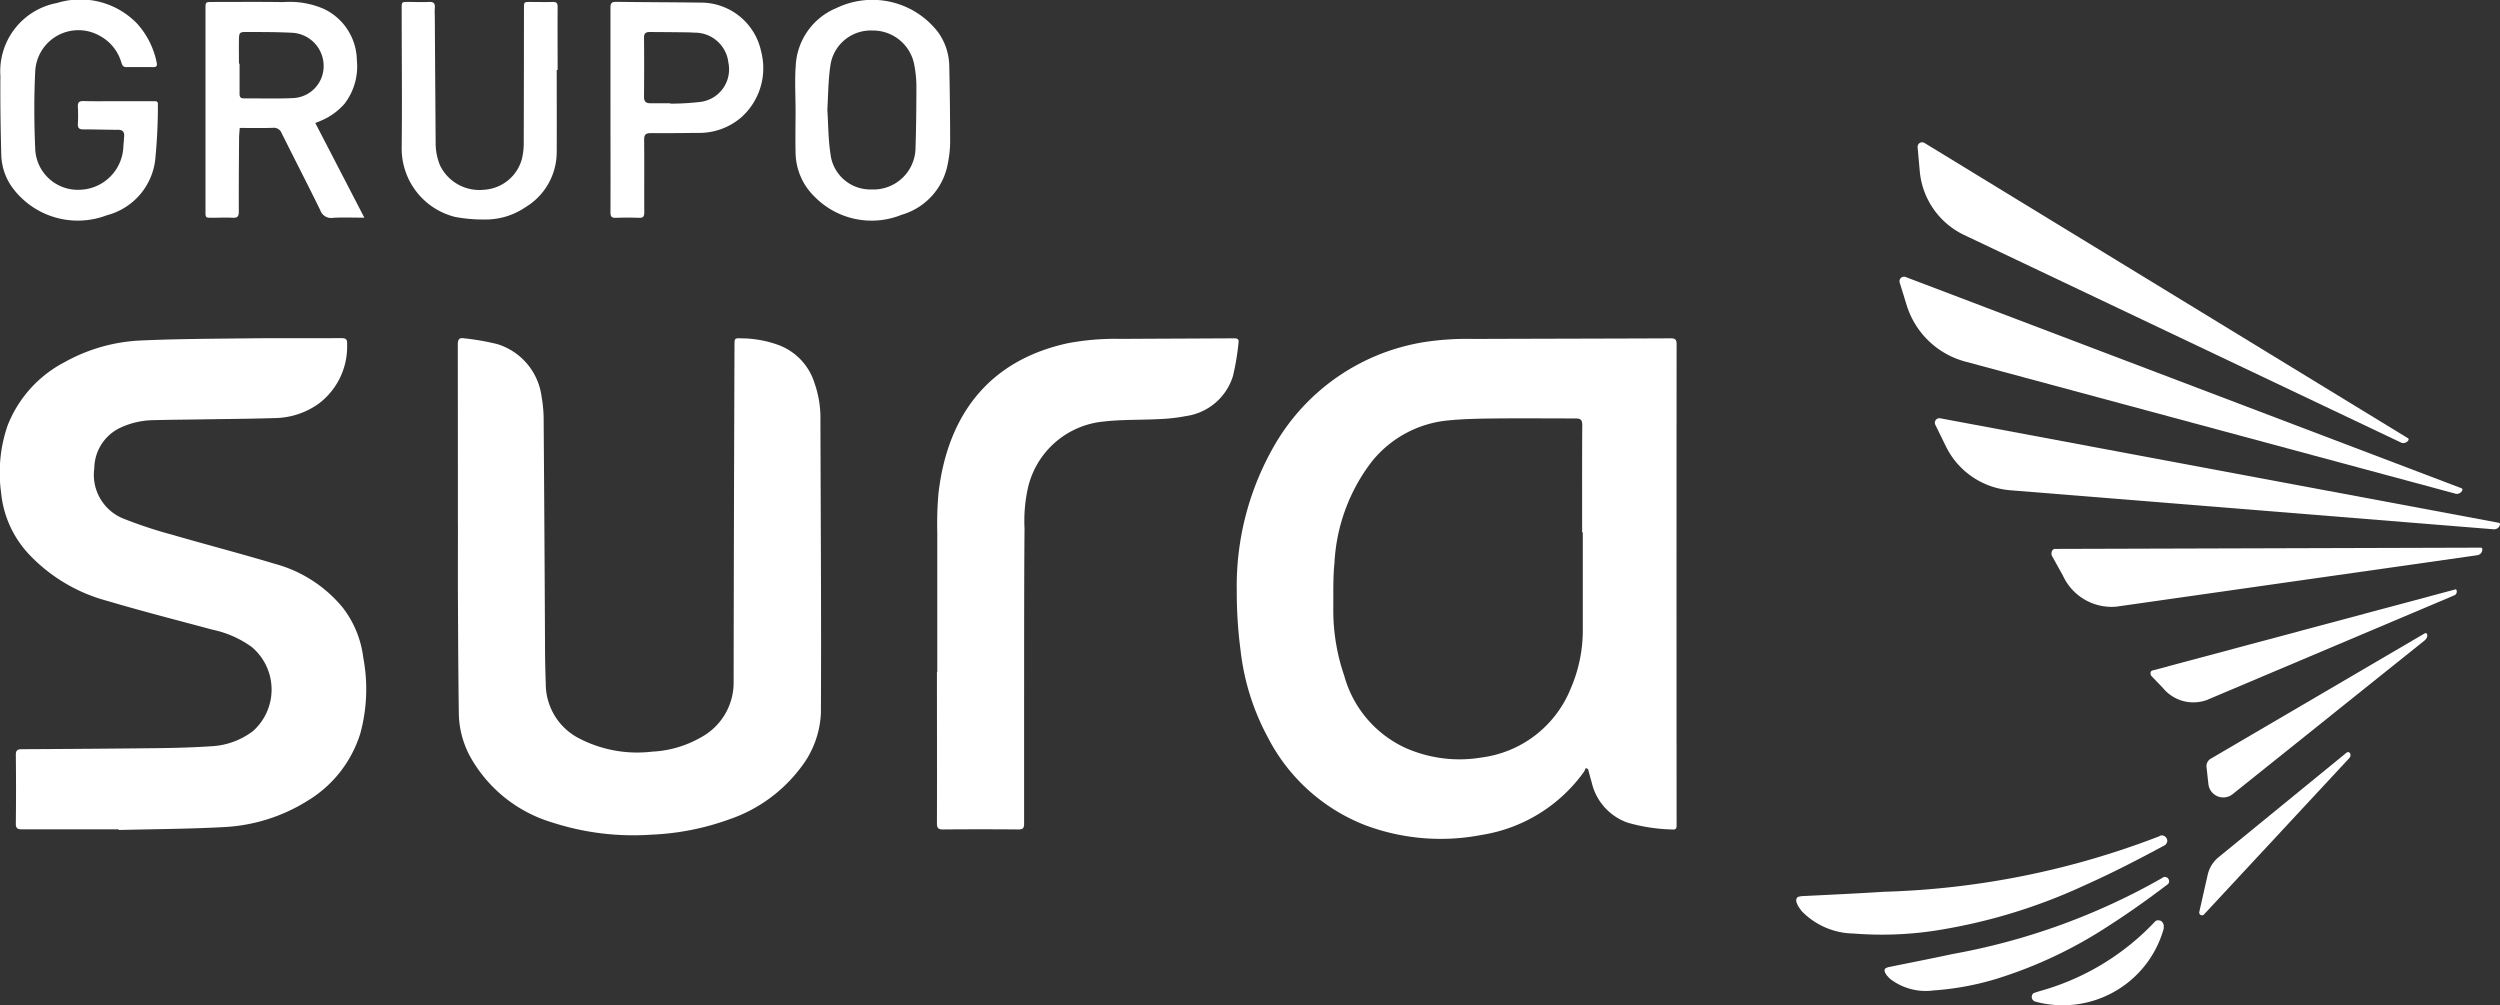 <svg id="Sura" xmlns="http://www.w3.org/2000/svg" xmlns:xlink="http://www.w3.org/1999/xlink" width="115.637" height="46.491" viewBox="0 0 115.637 46.491"><rect x="0" y="0" width="115.637" height="46.491" fill="#333333" stroke="none"/><defs><clipPath id="clip-path"><rect id="Rectángulo_521" data-name="Rectángulo 521" width="115.637" height="46.491" fill="#fff"/></clipPath></defs><g id="Grupo_44703" data-name="Grupo 44703" clip-path="url(#clip-path)"><path id="Trazado_61112" data-name="Trazado 61112" d="M1272.19,363.4a1.092,1.092,0,0,1-.088.183,7.2,7.2,0,0,1-4.734,2.915,9.941,9.941,0,0,1-5.343-.437,8.549,8.549,0,0,1-4.538-4.07,11.084,11.084,0,0,1-1.267-4.047,20.687,20.687,0,0,1-.174-2.76,13.005,13.005,0,0,1,1.836-6.864,9.781,9.781,0,0,1,6.824-4.617,12.961,12.961,0,0,1,2.286-.147c3.041-.011,6.083-.015,9.124-.028.205,0,.275.05.275.265q-.008,11.1,0,22.2c0,.131.021.271-.187.253a8.166,8.166,0,0,1-2.078-.316,2.581,2.581,0,0,1-1.659-1.85c-.06-.206-.113-.415-.169-.622l-.1-.055m-.145-10.9h-.032c0-1.66-.005-3.32.006-4.98,0-.251-.114-.29-.314-.29-1.214,0-2.428-.011-3.641,0-.742.008-1.487.017-2.224.089a5.147,5.147,0,0,0-3.551,1.9,8.4,8.4,0,0,0-1.732,4.7c-.074.706-.046,1.422-.054,2.134a9.285,9.285,0,0,0,.506,3.075,5.186,5.186,0,0,0,2.816,3.334,6.161,6.161,0,0,0,3.529.452,5.159,5.159,0,0,0,4.135-3.2,6.756,6.756,0,0,0,.555-2.738c0-1.494,0-2.987,0-4.481" transform="translate(-1198.84 -327.878)" fill="#fff"/><path id="Trazado_61113" data-name="Trazado 61113" d="M464.956,352.052q0-4.163-.005-8.326c0-.232.061-.325.293-.286a11.346,11.346,0,0,1,1.536.268,2.938,2.938,0,0,1,2.049,2.444,6.1,6.1,0,0,1,.094,1.105q.038,5.107.062,10.213c0,.652.011,1.3.036,1.955a2.832,2.832,0,0,0,1.531,2.514,5.828,5.828,0,0,0,3.389.619,5,5,0,0,0,2.245-.654,2.877,2.877,0,0,0,1.524-2.588q.011-7.779.04-15.558c0-.319,0-.328.323-.317a5.134,5.134,0,0,1,1.733.316,2.744,2.744,0,0,1,1.642,1.745,4.846,4.846,0,0,1,.277,1.556c.01,4.572.045,9.144.022,13.716a4.422,4.422,0,0,1-.974,2.576,6.925,6.925,0,0,1-3.283,2.346,11.934,11.934,0,0,1-3.547.7,12.168,12.168,0,0,1-4.637-.566,6.451,6.451,0,0,1-3.695-2.889,4.32,4.32,0,0,1-.611-2.094c-.027-1.766-.033-3.532-.042-5.3-.006-1.168,0-2.335,0-3.5" transform="translate(-443.776 -327.791)" fill="#fff"/><path id="Trazado_61114" data-name="Trazado 61114" d="M5.482,366.221c-1.487,0-2.974,0-4.461,0-.21,0-.291-.044-.288-.273q.019-1.581,0-3.162c0-.21.064-.271.272-.272q3.129-.014,6.258-.048c.833-.01,1.668-.031,2.5-.088a3.459,3.459,0,0,0,1.937-.7,2.571,2.571,0,0,0-.054-3.891,4.759,4.759,0,0,0-1.812-.8c-1.621-.436-3.249-.852-4.858-1.329a7.714,7.714,0,0,1-3.646-2.172,4.835,4.835,0,0,1-1.279-2.85,6.687,6.687,0,0,1,.3-3.089,5.609,5.609,0,0,1,2.633-2.933,7.962,7.962,0,0,1,3.53-1.005c1.7-.076,3.41-.08,5.116-.1,1.388-.014,2.777,0,4.165-.009.219,0,.271.07.261.274a3.3,3.3,0,0,1-1.319,2.761,3.565,3.565,0,0,1-1.954.661c-1.167.038-2.335.044-3.5.063-.713.012-1.426.015-2.138.035a3.751,3.751,0,0,0-1.582.352,2.1,2.1,0,0,0-1.2,1.871,2.183,2.183,0,0,0,1.388,2.348,20.633,20.633,0,0,0,2.216.73c1.569.455,3.152.866,4.716,1.336a6.147,6.147,0,0,1,3.167,2.028,4.723,4.723,0,0,1,.955,2.325,7.822,7.822,0,0,1-.133,3.486,5.561,5.561,0,0,1-2.473,3.147,8.044,8.044,0,0,1-3.842,1.2c-1.619.087-3.243.093-4.864.134v-.036" transform="translate(-0.001 -327.86)" fill="#fff"/><path id="Trazado_61115" data-name="Trazado 61115" d="M951.623,359.006c0-2.138,0-4.277,0-6.415a16.715,16.715,0,0,1,.05-1.795c.392-3.536,2.231-6.176,5.99-6.992a11.865,11.865,0,0,1,2.462-.2c1.737-.01,3.474-.015,5.212-.026.142,0,.247.018.22.194a11.33,11.33,0,0,1-.26,1.559,2.662,2.662,0,0,1-2.176,1.844,7.946,7.946,0,0,1-1.237.139c-.855.046-1.717.015-2.565.113a3.979,3.979,0,0,0-3.5,3.056,7.086,7.086,0,0,0-.161,1.894c-.022,2.737-.016,5.475-.019,8.212,0,1.812,0,3.625,0,5.437,0,.21-.057.271-.268.269q-1.741-.015-3.483,0c-.221,0-.281-.064-.281-.282.007-2.336,0-4.671,0-7.007Z" transform="translate(-908.269 -327.929)" fill="#fff"/><path id="Trazado_61116" data-name="Trazado 61116" d="M216.106,11.85c-.534,0-1-.021-1.455.007a.53.53,0,0,1-.588-.355c-.581-1.191-1.192-2.368-1.782-3.555a.39.39,0,0,0-.418-.253c-.5.017-1,.005-1.525.005-.011.168-.028.316-.029.464-.008,1.137-.018,2.275-.012,3.412,0,.224-.07.289-.286.278-.318-.016-.637,0-.956,0-.3,0-.3,0-.3-.309q0-1.57,0-3.139,0-3.1,0-6.21c0-.323,0-.323.326-.323,1.092,0,2.185-.011,3.277.006a3.97,3.97,0,0,1,1.864.311,2.67,2.67,0,0,1,1.534,2.373,2.833,2.833,0,0,1-.575,2.024,2.979,2.979,0,0,1-1.1.784c-.068.031-.138.058-.247.1l2.269,4.379m-5.8-7.124h.028c0,.469,0,.938,0,1.407,0,.148.063.2.206.2.757-.005,1.515.022,2.271-.014a1.477,1.477,0,0,0,1.412-1.475A1.536,1.536,0,0,0,212.81,3.3c-.726-.042-1.455-.036-2.182-.04-.287,0-.319.037-.325.332-.008.379,0,.758,0,1.137" transform="translate(-199.25 -1.781)" fill="#fff"/><path id="Trazado_61117" data-name="Trazado 61117" d="M5.8,4.677H7.438c.1,0,.212-.012.206.139a25.079,25.079,0,0,1-.127,2.606A3.017,3.017,0,0,1,5.279,9.954,3.76,3.76,0,0,1,1.006,8.793,2.7,2.7,0,0,1,.4,7.159C.368,5.948.35,4.735.36,3.524A3.212,3.212,0,0,1,2.976.135a3.648,3.648,0,0,1,3.7.946A3.8,3.8,0,0,1,7.59,2.9c.034.151-.025.207-.177.2C7,3.1,6.594,3.094,6.184,3.1c-.17,0-.193-.111-.233-.225A2.056,2.056,0,0,0,4.921,1.634,2,2,0,0,0,1.97,3.3C1.911,4.5,1.918,5.7,1.97,6.89A1.971,1.971,0,0,0,4.026,8.774,2.074,2.074,0,0,0,6.046,6.8c.01-.174.03-.346.039-.52S6.014,6,5.815,6C5.277,6,4.738,5.979,4.2,5.982c-.2,0-.268-.065-.257-.263a6.813,6.813,0,0,0,0-.773c-.012-.2.045-.281.264-.275.53.015,1.062.005,1.593.005" transform="translate(-0.341 0.004)" fill="#fff"/><path id="Trazado_61118" data-name="Trazado 61118" d="M807.624,5.236c0-.689-.042-1.381.009-2.066A3.045,3.045,0,0,1,809.5.516a3.835,3.835,0,0,1,4.717,1.111,2.749,2.749,0,0,1,.517,1.549q.039,1.761.041,3.523a5.144,5.144,0,0,1-.11,1.012,3.021,3.021,0,0,1-2.135,2.361,3.692,3.692,0,0,1-4.034-.846,2.881,2.881,0,0,1-.871-2.037c-.015-.651,0-1.3,0-1.954h0m1.471-.006c.044.67.039,1.363.145,2.039A1.852,1.852,0,0,0,811.131,8.9a1.948,1.948,0,0,0,2.043-1.933c.03-.953.039-1.907.04-2.861a5.234,5.234,0,0,0-.09-.923,1.942,1.942,0,0,0-1.948-1.634,1.883,1.883,0,0,0-1.941,1.622c-.1.67-.1,1.355-.141,2.054" transform="translate(-770.826 -0.137)" fill="#fff"/><path id="Trazado_61119" data-name="Trazado 61119" d="M415.142,4.959c0,1.266.006,2.532,0,3.8a2.98,2.98,0,0,1-1.448,2.555,3.268,3.268,0,0,1-1.887.567,7.1,7.1,0,0,1-1.352-.116A3.257,3.257,0,0,1,407.971,8.6c.025-2.16,0-4.321,0-6.482,0-.3,0-.3.3-.3.319,0,.638.014.956,0,.228-.014.3.074.275.286a2.725,2.725,0,0,0,0,.318q.019,2.968.04,5.936a2.7,2.7,0,0,0,.209,1.035,2.025,2.025,0,0,0,2.039,1.111,1.933,1.933,0,0,0,1.75-1.457,3.323,3.323,0,0,0,.076-.833c.008-2.032.008-4.064.011-6.1,0-.294,0-.295.3-.295.341,0,.683.009,1.024,0,.182-.007.235.054.233.234-.007.97,0,1.941,0,2.911h-.038" transform="translate(-389.391 -1.728)" fill="#fff"/><path id="Trazado_61120" data-name="Trazado 61120" d="M619.911,6.845c0-1.577,0-3.153,0-4.73,0-.212.061-.27.27-.267,1.334.019,2.669.018,4,.037a2.849,2.849,0,0,1,2.7,2.262,3.052,3.052,0,0,1-.92,3.045,2.982,2.982,0,0,1-2.009.718c-.728.008-1.456.015-2.184.011-.219,0-.3.063-.3.3.012,1.122,0,2.244.007,3.365,0,.183-.046.259-.241.252-.356-.013-.713-.014-1.069,0-.206.009-.255-.068-.254-.262.007-1.577,0-3.153,0-4.73m2.77-.31v.022a12.005,12.005,0,0,0,1.427-.086,1.517,1.517,0,0,0,1.257-1.812,1.557,1.557,0,0,0-1.577-1.386c-.189-.015-.378-.016-.568-.018q-.75-.009-1.5-.012c-.166,0-.258.056-.257.254.009.917.007,1.833,0,2.75,0,.2.081.292.282.29.311,0,.622,0,.932,0" transform="translate(-591.674 -1.763)" fill="#fff"/><path id="Trazado_61121" data-name="Trazado 61121" d="M1969.882,158.425l-20.193-9.594a3.623,3.623,0,0,1-2.054-2.944l-.1-1.113a.21.21,0,0,1,.319-.2l22.357,13.654a.068.068,0,0,1,.022.1.274.274,0,0,1-.349.1" transform="translate(-1858.836 -137.961)" fill="#fff"/><path id="Trazado_61122" data-name="Trazado 61122" d="M1954.862,291.006l-22.638-6.1a3.891,3.891,0,0,1-2.714-2.574l-.336-1.088a.21.21,0,0,1,.284-.251l25.7,9.767a.07.07,0,0,1,.042.091.279.279,0,0,1-.335.16" transform="translate(-1841.305 -268.177)" fill="#fff"/><path id="Trazado_61123" data-name="Trazado 61123" d="M1990.93,429.8l-22.357-1.805a3.641,3.641,0,0,1-2.977-2.024l-.493-1.005a.21.21,0,0,1,.228-.3l25.835,4.833a.069.069,0,0,1,.055.081.274.274,0,0,1-.291.219" transform="translate(-1875.585 -405.318)" fill="#fff"/><path id="Trazado_61124" data-name="Trazado 61124" d="M2103.4,556.665l-16.746,2.386a2.477,2.477,0,0,1-2.466-1.435l-.5-.9c-.077-.138,0-.336.129-.336l19.716-.058c.029,0,.052.031.051.069a.258.258,0,0,1-.186.269" transform="translate(-1988.767 -530.99)" fill="#fff"/><path id="Trazado_61125" data-name="Trazado 61125" d="M2198.211,598.84l-11.472,4.852a1.823,1.823,0,0,1-2.026-.557l-.523-.544c-.081-.084-.064-.239.029-.263l14.024-3.754c.021-.006.043.012.05.04a.191.191,0,0,1-.082.227" transform="translate(-2084.666 -571.312)" fill="#fff"/><path id="Trazado_61126" data-name="Trazado 61126" d="M2251.12,643.424l-8.9,7.126a.693.693,0,0,1-1.122-.464l-.086-.779a.4.4,0,0,1,.2-.4l9.893-5.794a.076.076,0,0,1,.114.055.273.273,0,0,1-.1.251" transform="translate(-2138.949 -613.817)" fill="#fff"/><path id="Trazado_61127" data-name="Trazado 61127" d="M2240.52,764.135l-6.724,7.235a.128.128,0,0,1-.219-.116l.387-1.712a1.479,1.479,0,0,1,.507-.82l5.919-4.835a.109.109,0,0,1,.17.046.2.2,0,0,1-.04.2" transform="translate(-2131.849 -729.074)" fill="#fff"/><path id="Trazado_61128" data-name="Trazado 61128" d="M1841.05,848.667a38.323,38.323,0,0,1-12.765,2.578c-1.254.081-2.509.138-3.764.2h-.013c-.045,0-.09.016-.135.023l-.014,0-.021.007h0l-.009,0-.034.018a.248.248,0,0,0-.056.083.3.3,0,0,0,.029.214l.034.085a2.1,2.1,0,0,0,.169.248l0,0a.044.044,0,0,1,.013.018,3.408,3.408,0,0,0,2.4,1.035,16.488,16.488,0,0,0,3.662-.117,25.787,25.787,0,0,0,7.006-2.105c1.265-.563,2.5-1.2,3.714-1.856a.206.206,0,0,0,.105-.126c.091-.155-.105-.408-.326-.313" transform="translate(-1741.146 -809.996)" fill="#fff"/><path id="Trazado_61129" data-name="Trazado 61129" d="M1926.7,890.811a30.445,30.445,0,0,1-9.726,3.531c-.976.211-1.955.4-2.935.6h0l-.007,0c-.034.009-.068.024-.1.034l-.01.005-.016.008h0l-.007,0-.025.018a.2.2,0,0,0-.034.071.235.235,0,0,0,.048.165l.037.063a1.632,1.632,0,0,0,.162.175l0,0a.032.032,0,0,1,.013.013,2.708,2.708,0,0,0,2.01.53,13.1,13.1,0,0,0,2.863-.524,20.482,20.482,0,0,0,5.257-2.481c.927-.592,1.821-1.234,2.7-1.9a.164.164,0,0,0,.068-.111.2.2,0,0,0-.293-.208" transform="translate(-1826.668 -850.212)" fill="#fff"/><path id="Trazado_61130" data-name="Trazado 61130" d="M2069.6,934.685a.2.2,0,0,0-.094-.035.2.2,0,0,0-.209.061,11.54,11.54,0,0,1-5.364,3.219c-.036.014-.074.026-.111.038a.965.965,0,0,0-.144.052.226.226,0,0,0,.091.384,4.847,4.847,0,0,0,5.941-3.382c0-.016,0-.031,0-.047s0-.016,0-.024a.3.3,0,0,0-.112-.267" transform="translate(-1969.626 -892.075)" fill="#fff"/></g></svg>